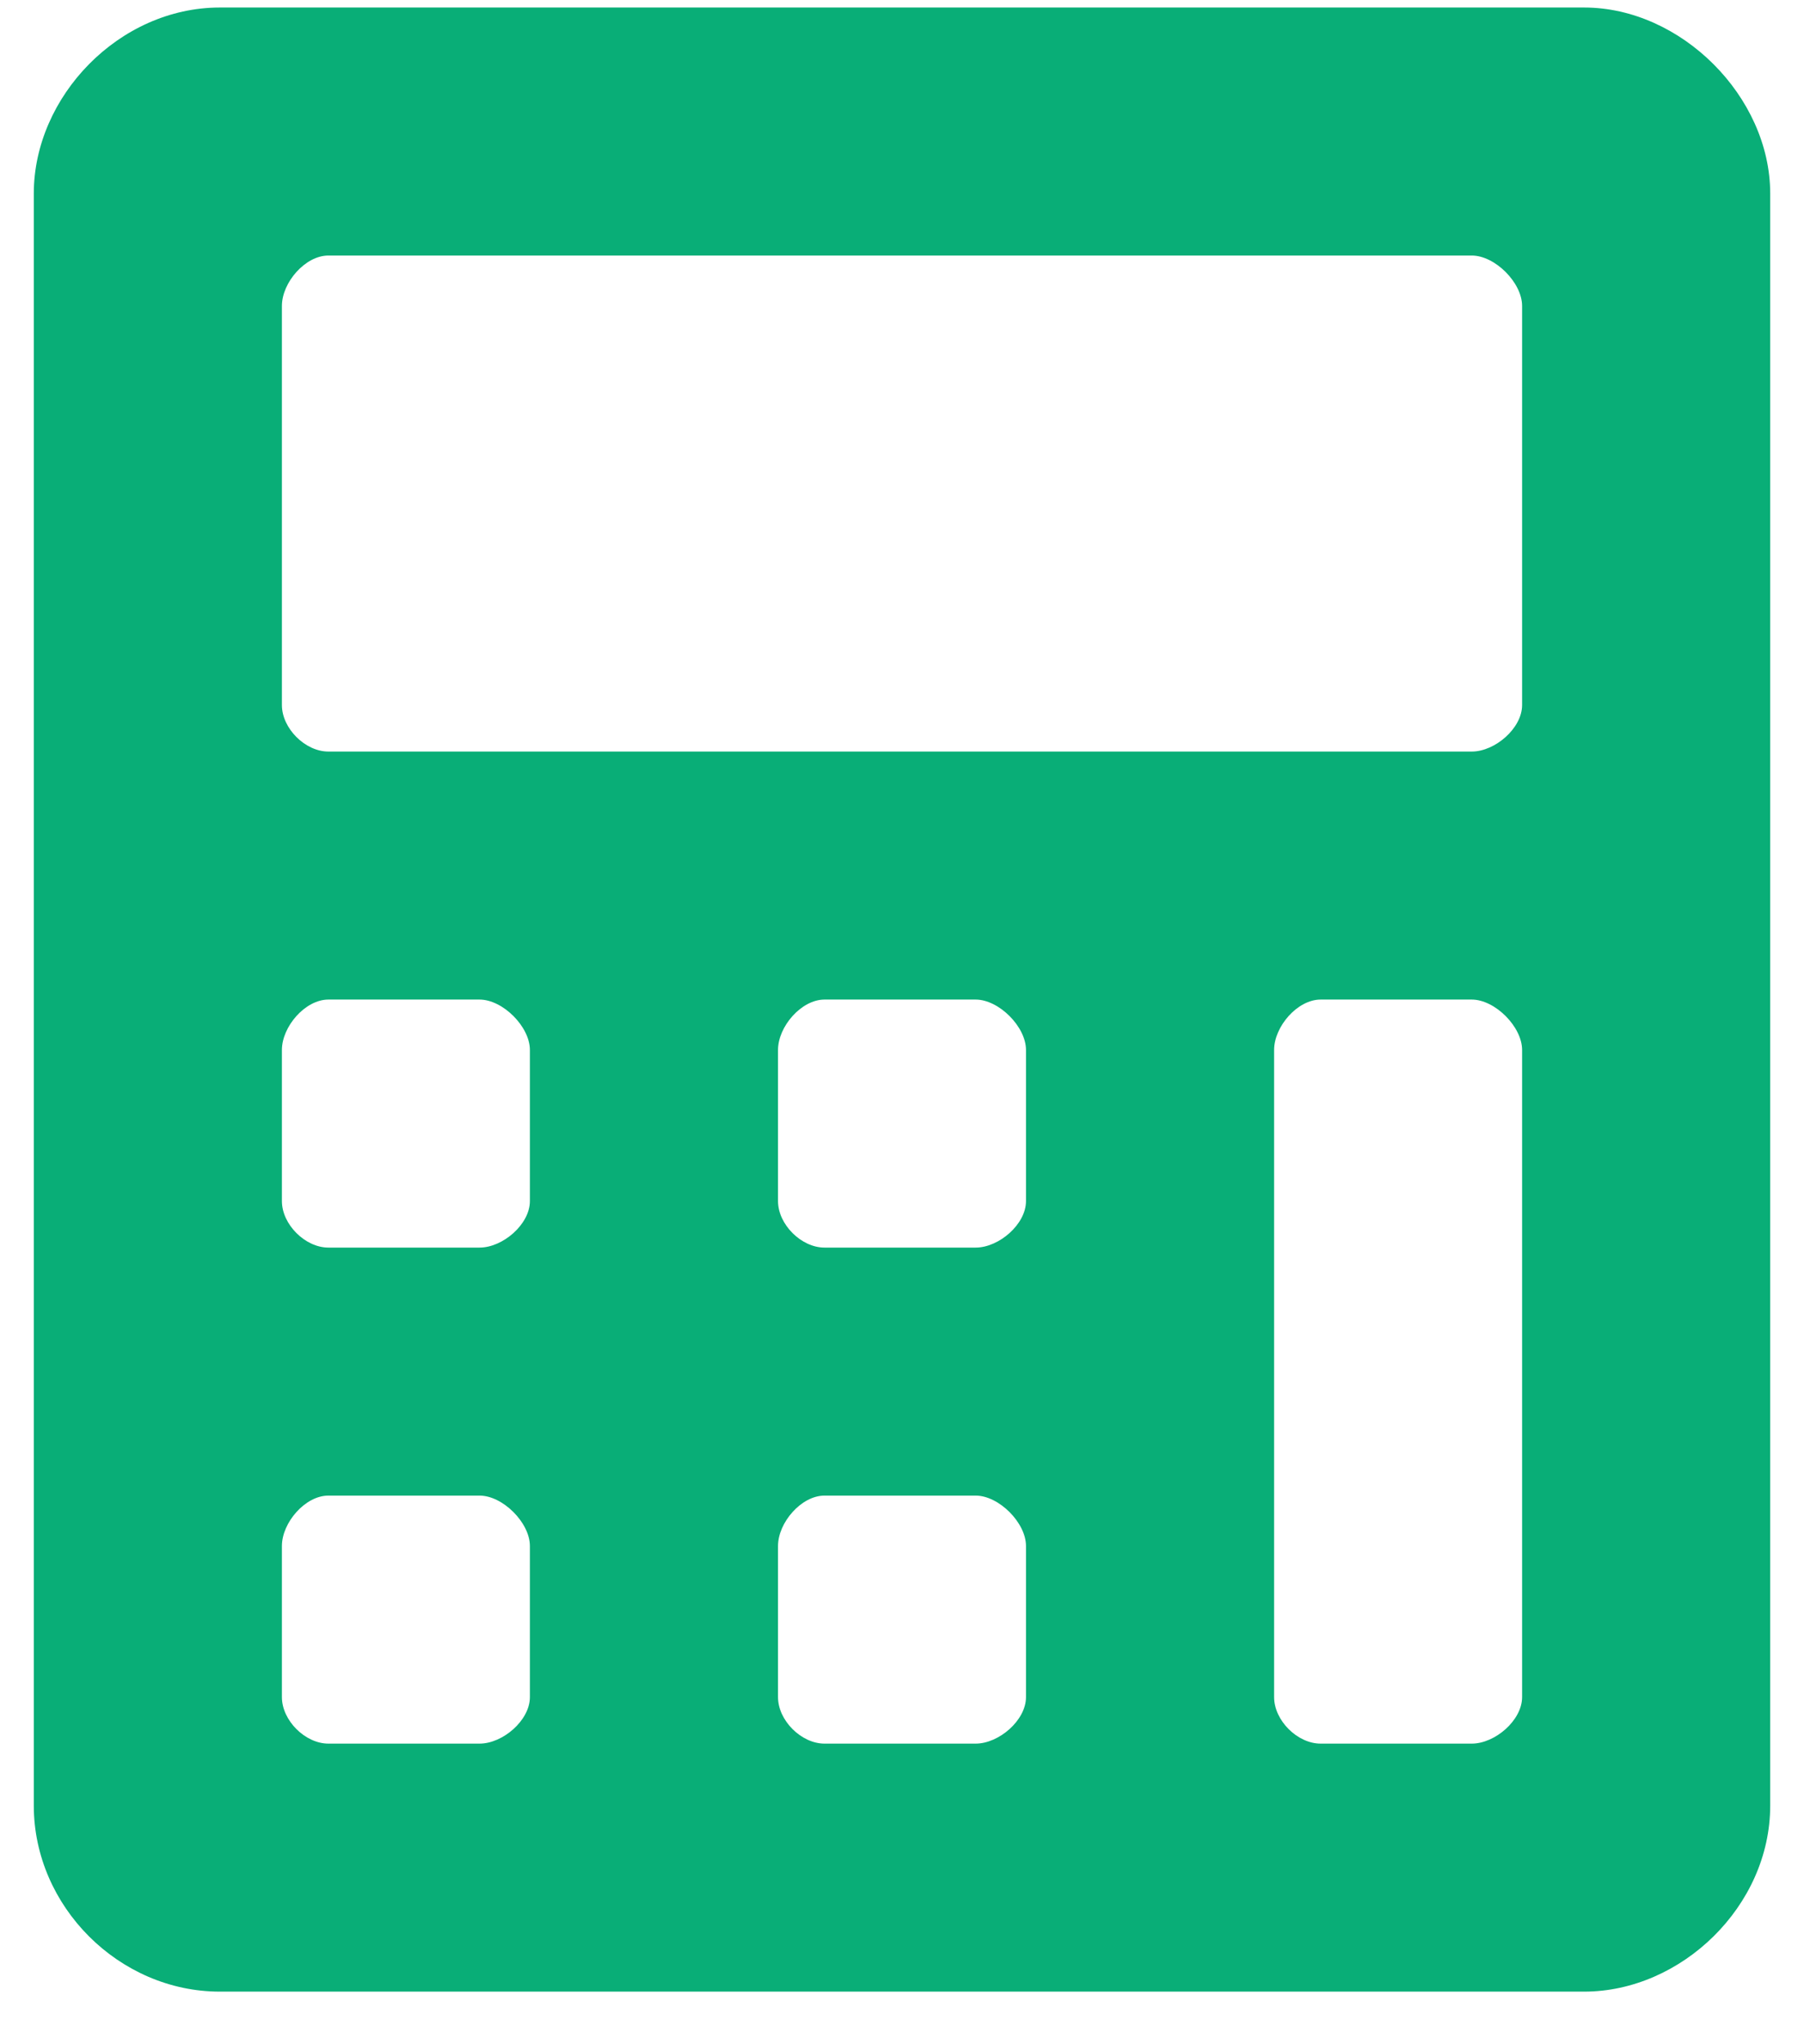 <svg width="30" height="34" viewBox="0 0 30 34" fill="none" xmlns="http://www.w3.org/2000/svg">
<path d="M26.344 0.125H3.656C1.98 0.125 0.562 1.607 0.562 3.219V30.031C0.562 31.707 1.98 33.125 3.656 33.125H26.344C27.955 33.125 29.438 31.707 29.438 30.031V3.219C29.438 1.607 27.955 0.125 26.344 0.125ZM8.812 28.227C8.812 28.613 8.361 29 7.975 29H5.461C5.074 29 4.688 28.613 4.688 28.227V25.713C4.688 25.326 5.074 24.875 5.461 24.875H7.975C8.361 24.875 8.812 25.326 8.812 25.713V28.227ZM8.812 19.977C8.812 20.363 8.361 20.75 7.975 20.75H5.461C5.074 20.75 4.688 20.363 4.688 19.977V17.463C4.688 17.076 5.074 16.625 5.461 16.625H7.975C8.361 16.625 8.812 17.076 8.812 17.463V19.977ZM17.062 28.227C17.062 28.613 16.611 29 16.225 29H13.711C13.324 29 12.938 28.613 12.938 28.227V25.713C12.938 25.326 13.324 24.875 13.711 24.875H16.225C16.611 24.875 17.062 25.326 17.062 25.713V28.227ZM17.062 19.977C17.062 20.363 16.611 20.75 16.225 20.75H13.711C13.324 20.75 12.938 20.363 12.938 19.977V17.463C12.938 17.076 13.324 16.625 13.711 16.625H16.225C16.611 16.625 17.062 17.076 17.062 17.463V19.977ZM25.312 28.227C25.312 28.613 24.861 29 24.475 29H21.961C21.574 29 21.188 28.613 21.188 28.227V17.463C21.188 17.076 21.574 16.625 21.961 16.625H24.475C24.861 16.625 25.312 17.076 25.312 17.463V28.227ZM25.312 11.727C25.312 12.113 24.861 12.5 24.475 12.5H5.461C5.074 12.5 4.688 12.113 4.688 11.727V5.088C4.688 4.701 5.074 4.25 5.461 4.25H24.475C24.861 4.25 25.312 4.701 25.312 5.088V11.727Z" fill="#09AE77"/>
</svg>
